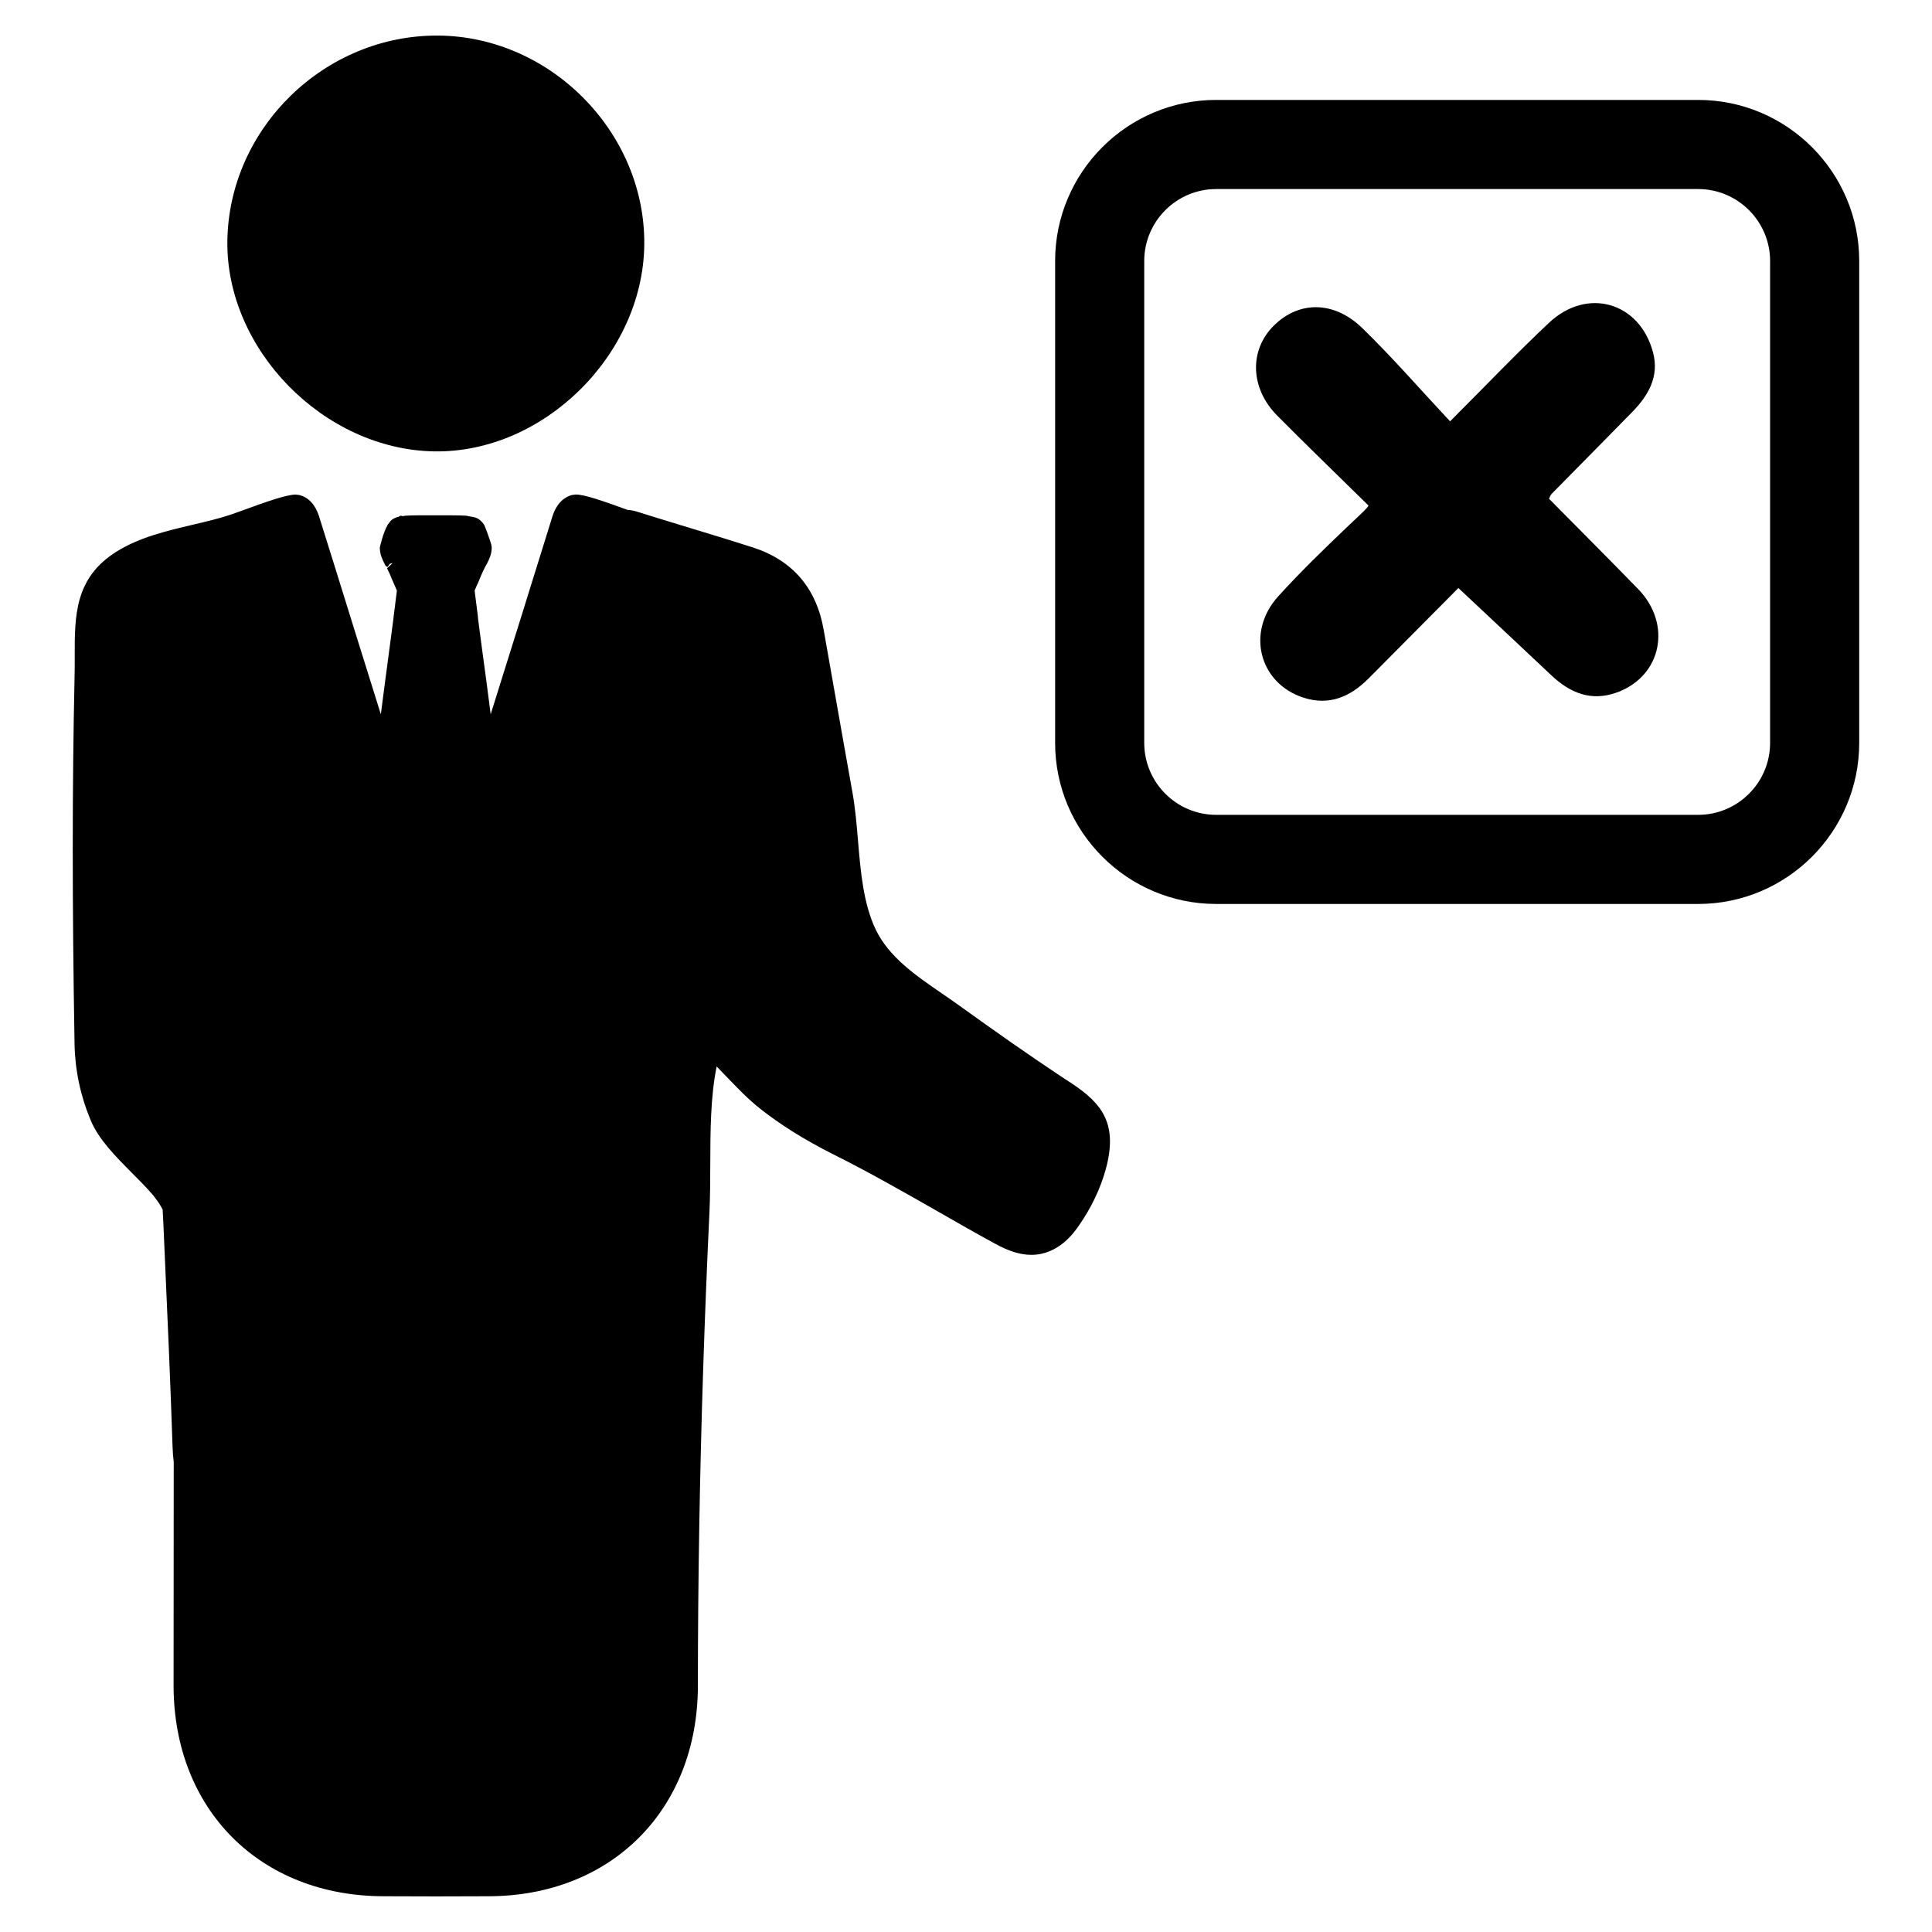 <?xml version="1.0" encoding="UTF-8"?>
<!-- Uploaded to: SVG Repo, www.svgrepo.com, Generator: SVG Repo Mixer Tools -->
<svg fill="#000000" width="800px" height="800px" version="1.1" viewBox="144 144 512 512" xmlns="http://www.w3.org/2000/svg">
 <g>
  <path d="m554.5 276.17c8.125 8.219 15.941 16.027 23.633 23.945 9.086 9.352 6.203 23.137-5.684 27.41-6.816 2.449-12.391 0.102-17.359-4.59-8.016-7.566-16.059-15.09-24.602-23.105-8.297 8.352-16.051 16.191-23.828 24-4.816 4.832-10.414 7.273-17.254 5.047-11.73-3.824-15.223-17.367-6.691-26.805 5.848-6.465 12.137-12.547 18.453-18.57 1.852-1.77 5.746-5.273 5.465-5.559-9.484-9.32-16.648-16.223-24.168-23.812-7.211-7.281-7.453-17.398-0.812-23.914 6.613-6.488 15.855-6.559 23.355 0.723 7.918 7.684 15.176 16.059 23.277 24.719 9.965-9.965 17.879-18.293 26.246-26.137 10.133-9.5 24-5.449 27.535 7.848 1.707 6.414-1.227 11.43-5.512 15.824-7.086 7.258-14.242 14.445-21.348 21.68-0.324 0.328-0.457 0.824-0.707 1.297z"/>
  <path d="m314.74 208.8c-0.293 29.27-26.781 55.332-55.734 54.82-29.254-0.52-55.246-27.094-54.75-55.938 0.52-29.859 25.859-54.457 55.875-54.254 29.754 0.195 54.898 25.676 54.609 55.371z"/>
  <path d="m428.06 431.14-3.281-2.148c-7.957-5.297-16.344-11.148-27.207-18.965-1.309-0.938-2.676-1.875-4.07-2.832-6.856-4.707-13.941-9.582-17.43-16.863-3.289-6.887-4-15.352-4.691-23.539-0.363-4.297-0.738-8.738-1.48-12.84-1.605-8.918-3.227-18.137-4.914-27.711l-2.691-15.258c-1.938-11.164-8.281-18.539-18.863-21.938-5.25-1.684-10.629-3.328-15.801-4.894l-10.18-3.109c-1.418-0.441-2.824-0.867-4.211-1.316-1.141-0.379-2.07-0.566-2.961-0.605-6.078-2.227-11.289-4.07-13.688-4.07l-1 0.125c-3.582 0.969-4.762 4.418-5.148 5.535-0.242 0.707-2.652 8.453-6.551 21.043l-1.258 4.07c-3.055 9.809-6.359 20.371-8.598 27.457l-1.18-9.062c-0.805-5.832-1.559-11.629-2.18-16.336 0-0.34-0.039-0.629-0.094-1.055-0.418-3.164-0.699-5.465-0.805-6.312 0.324-0.781 0.652-1.543 1.016-2.289l0.203-0.496c0.094-0.242 0.18-0.496 0.301-0.73l0.203-0.496c0.316-0.73 0.699-1.551 1.086-2.32l0.465-0.805c0.559-1.117 1.258-2.496 1.258-4.25 0-0.465-0.086-1-1.219-4.078l-0.18-0.488c-0.543-1.402-0.605-1.543-0.66-1.543-0.723-1.125-1.699-1.801-2.762-1.992l-1.34-0.234c-0.488-0.156-0.797-0.141-1.023-0.148-1.141-0.086-4.039-0.094-7.668-0.094-3.59 0-6.481 0-7.477 0.086-0.285 0-0.676 0-1.164 0.156l-0.66-0.141-0.465 0.277c-0.762 0.172-1.867 0.559-2.434 1.465l-0.637 0.82 0.055 0.023c-1.156 1.906-2.023 5.848-2.023 5.894 0 1.77 0.707 3.164 1.281 4.32l0.262 0.504 0.488 0.301 0.66-0.867 0.73-0.18-1.496 1.379c0.277 0.598 0.605 1.289 0.812 1.73l0.574 1.387c0.418 0.938 0.82 1.859 1.219 2.809-0.102 0.914-0.387 3.188-0.789 6.266-0.062 0.402-0.109 0.73-0.094 0.852l-0.629 4.809c-0.473 3.598-1 7.676-1.566 11.801l-1.18 9.047c-3.148-9.98-8.406-26.914-12.156-38.98l-4.25-13.578c-0.387-1.133-1.566-4.574-5.117-5.535l-1.023-0.133c-2.457 0-8.055 1.984-14.066 4.188-1.227 0.449-2.25 0.82-2.922 1.047-3.195 1.086-6.644 1.898-10.289 2.754-6.934 1.637-14.105 3.32-20.152 7.086-11.195 6.957-11.172 17.098-11.148 27.828 0.008 1.867 0.008 3.769-0.047 5.723-0.637 28.844-0.637 59.637 0 96.938 0.125 6.949 1.559 13.762 4.266 20.223 2.07 5.055 6.606 9.613 10.98 14.012 1.914 1.922 3.777 3.793 5.457 5.754 0.164 0.164 0.285 0.348 0.496 0.637 0.82 1.023 1.559 2.148 2.148 3.289 0.156 2.691 0.27 5.352 0.379 8.039l0.172 3.883c0.746 16.711 1.512 33.906 2.07 50.812 0.039 1.488 0.164 2.961 0.316 4.148l-0.039 59.371c0.086 32.812 22.953 55.727 55.773 55.727l13.68 0.039 13.887-0.039c32.66 0 55.539-22.914 55.609-55.734 0-27.449 0.48-55.914 1.418-84.602 0.457-13.777 1.008-27.551 1.66-41.328 0.172-3.883 0.188-7.996 0.203-12.203 0.023-8.879 0.055-18.02 1.691-26.031 1 1.008 1.977 2.031 2.961 3.062 2.637 2.746 5.367 5.59 8.477 8.062 5.441 4.312 11.77 8.266 19.348 12.098 9.305 4.637 18.562 9.918 27.664 15.105l0.473 0.27c4.832 2.769 9.84 5.644 14.84 8.352 3.66 2.023 6.723 2.969 9.637 2.969 7.211 0 11.32-5.902 12.66-7.848 3.203-4.598 5.644-9.715 7.047-14.801 3.266-11.895-0.812-17.352-8.969-22.75z"/>
  <path d="m594.01 383.56h-127.7c-23.539 0-42.691-19.152-42.691-42.684v-127.71c0-23.539 19.152-42.684 42.691-42.684h127.71c23.539 0 42.691 19.152 42.691 42.684v127.71c-0.008 23.539-19.152 42.684-42.699 42.684zm-127.7-189.46c-10.516 0-19.074 8.559-19.074 19.066v127.71c0 10.516 8.559 19.066 19.074 19.066h127.71c10.516 0 19.074-8.551 19.074-19.066v-127.71c0-10.508-8.559-19.066-19.074-19.066h-127.71z"/>
 </g>
</svg>